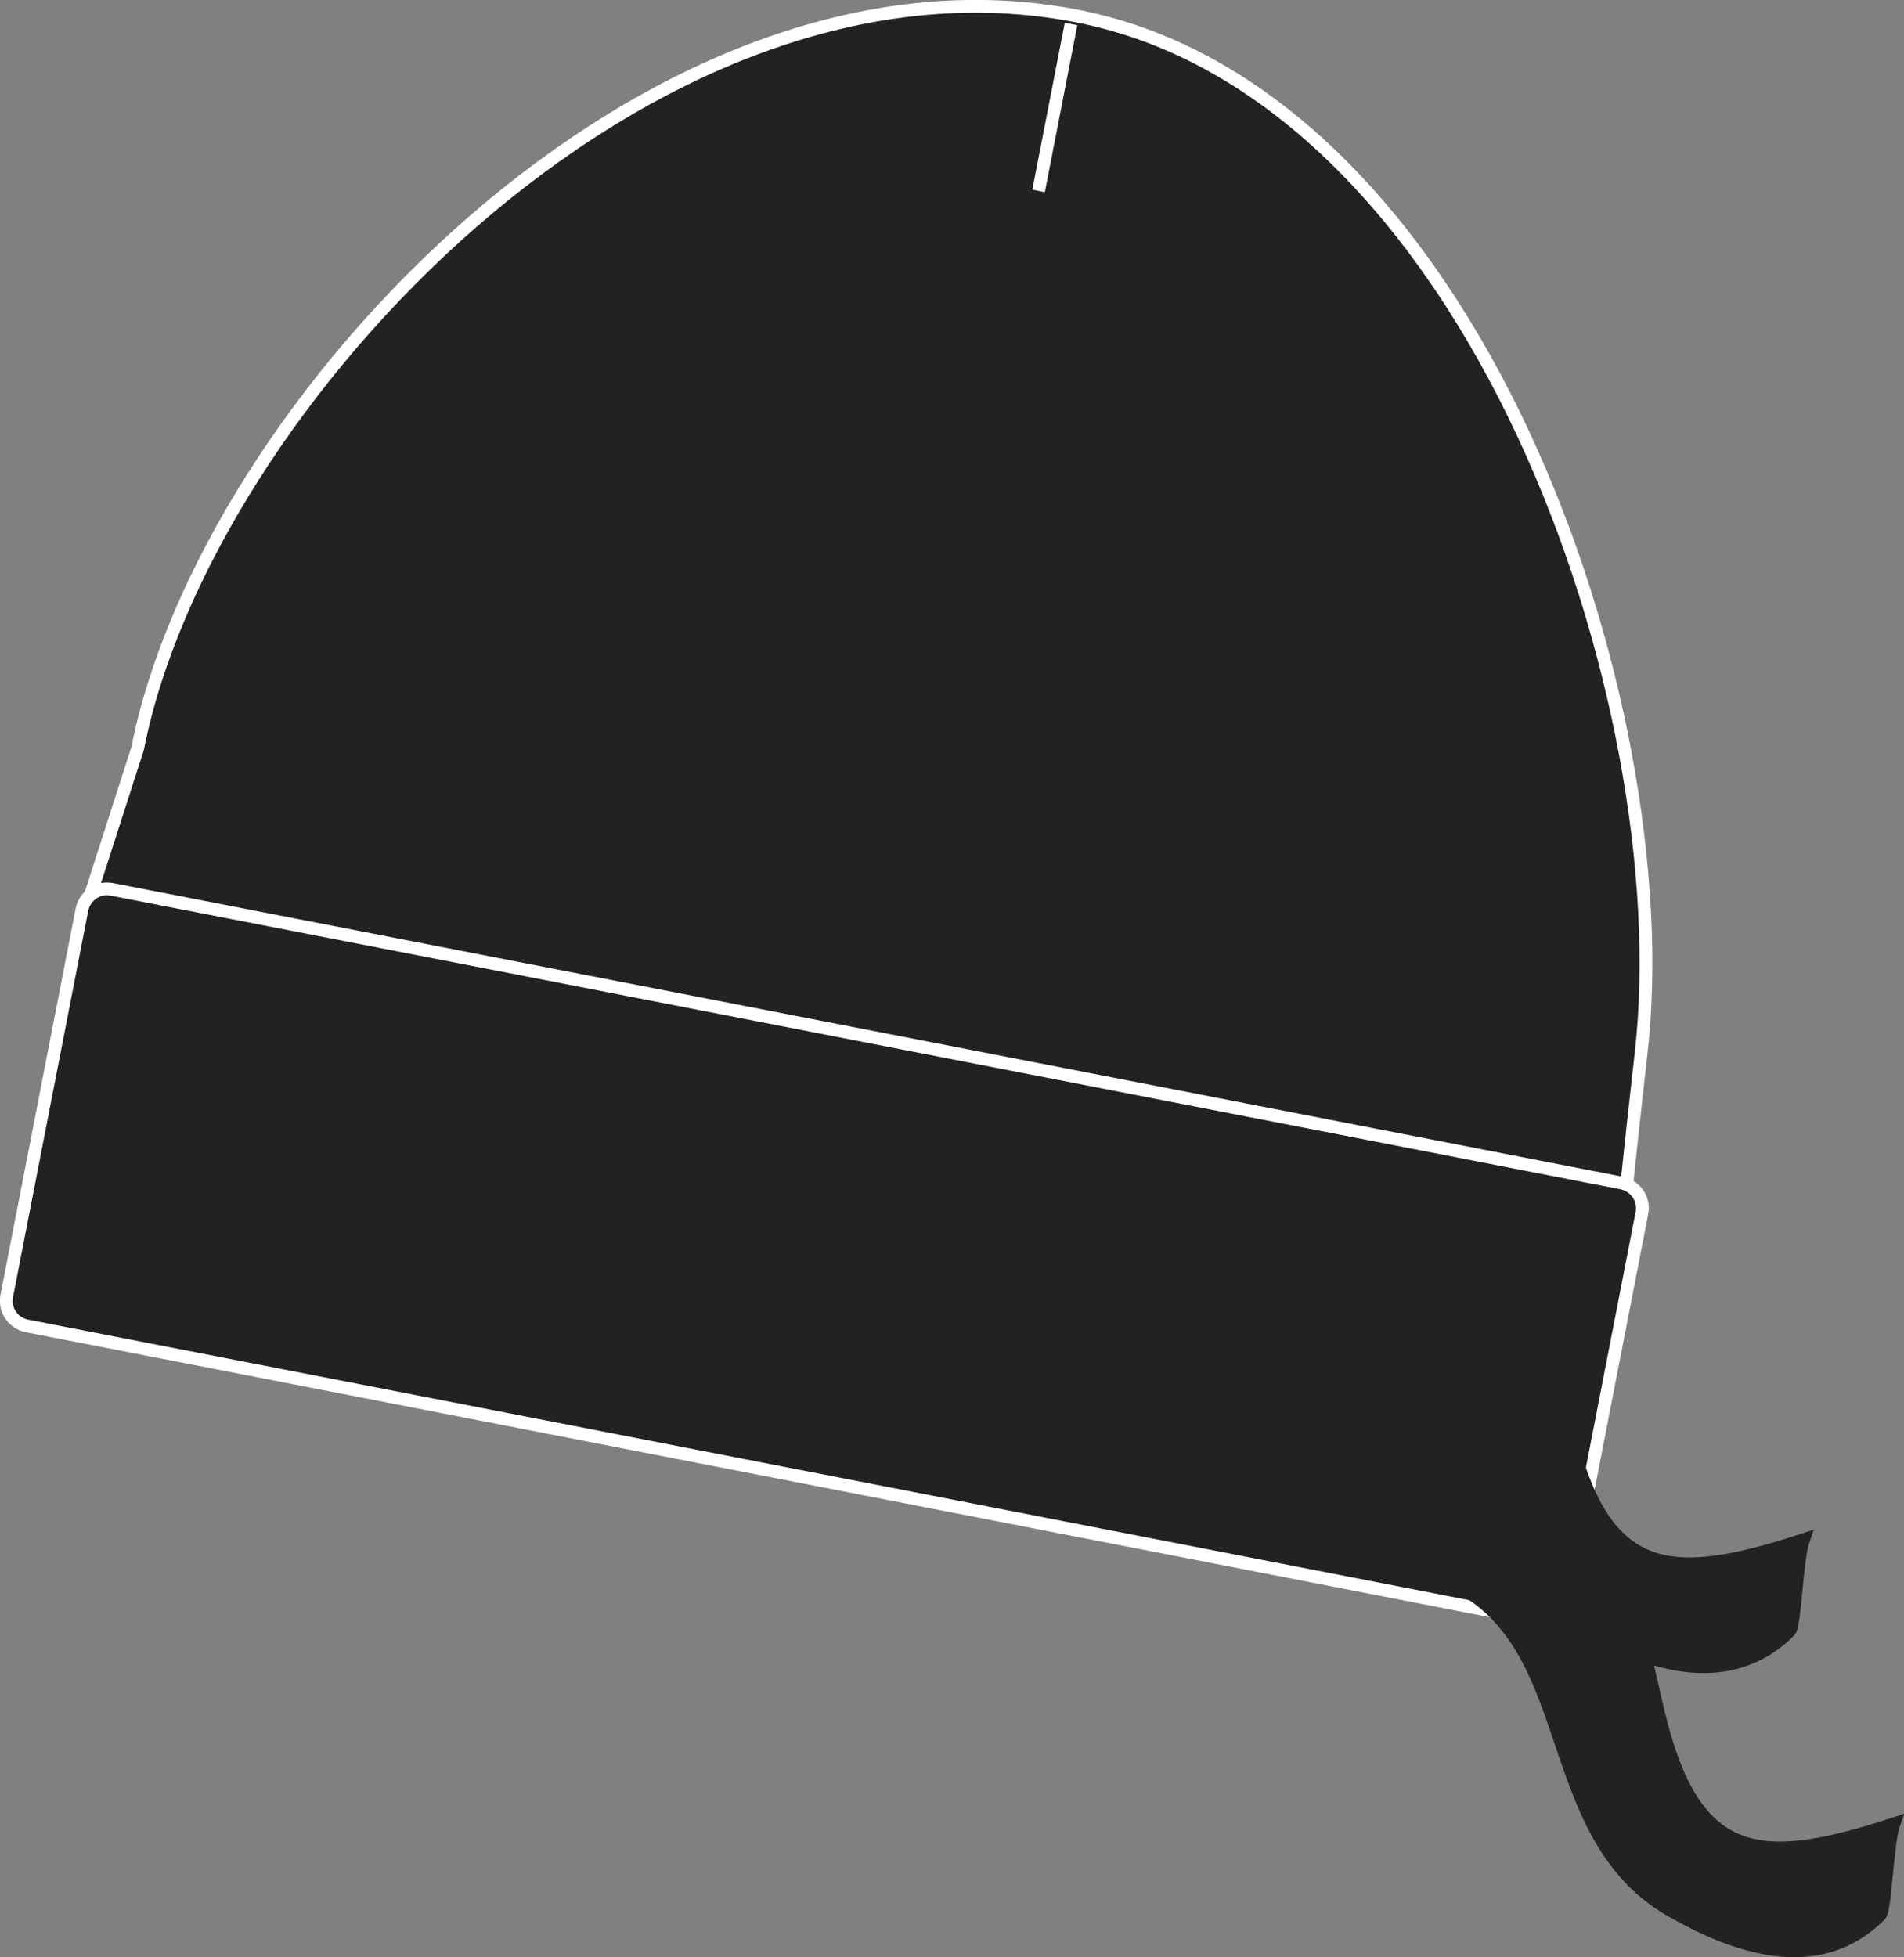<?xml version="1.0" encoding="utf-8"?>
<!-- Generator: Adobe Illustrator 23.1.1, SVG Export Plug-In . SVG Version: 6.00 Build 0)  -->
<svg version="1.1" id="Layer_1" xmlns="http://www.w3.org/2000/svg" xmlns:xlink="http://www.w3.org/1999/xlink" x="0px" y="0px"
	 viewBox="0 0 762.1 783.2" style="enable-background:new 0 0 762.1 783.2;" xml:space="preserve">
<rect x="0" y="0" width="762.1" height="783.2" fill="#808080" stroke="none"/>
<style type="text/css">
	.st0{fill:#222221;}
	.st1{clip-path:url(#SVGID_2_);}
	.st2{fill:none;stroke:#FFFFFF;stroke-width:5.11;stroke-miterlimit:3.86;}
	.st3{fill:#222221;stroke:#FFFFFF;stroke-width:5.11;stroke-miterlimit:3.86;}
	.st4{fill:#222221;stroke:#222221;stroke-width:5.05;}
</style>
<title>PR658 BLK LINE</title>
<path class="st0" d="M55.1,299.5C82.1,162,260.2-27.3,431.5,6.5c158.3,31.2,241.2,275,225.4,414.7c-10.5,92.5-6.8,72.1-6.8,72.1
	L16.5,522.8l16.1-153.4L55.1,299.5z"/>
<g>
	<g>
		<defs>
			<path id="SVGID_1_" d="M55.1,299.5C82.1,162,260.2-27.3,431.5,6.5c158.3,31.2,241.2,275,225.4,414.7
				c-10.5,92.5-6.8,72.1-6.8,72.1L16.5,522.8l16.1-153.4L55.1,299.5z"/>
		</defs>
		<clipPath id="SVGID_2_">
			<use xlink:href="#SVGID_1_"  style="overflow:visible;"/>
		</clipPath>
		<g class="st1">
			<line class="st2" x1="428.7" y1="9.6" x2="415.7" y2="76.4"/>
		</g>
	</g>
</g>
<path class="st2" d="M55.1,299.5C82.1,162,260.2-27.3,431.5,6.5c158.3,31.2,241.2,275,225.4,414.7c-10.5,92.5-6.8,72.1-6.8,72.1
	L16.5,522.8l16.1-153.4L55.1,299.5z"/>
<path class="st3" d="M32.8,364c1.1-5.5,6.4-9.2,11.9-8.1h0.1l604.3,117.5c5.5,1.1,9.2,6.5,8.1,12l-30.1,154.7
	c-1.1,5.5-6.4,9.2-12,8.1L10.8,530.6c-5.5-1.1-9.2-6.4-8.1-12l0,0L32.8,364z"/>
<path class="st4" d="M568,628.7c68.5,17.8,43.5,103.4,101.2,136.1c23.8,13.5,58.1,27,83.4,1.5c2.1-2.1,2.8-29,5.5-36.5
	c-51.9,17-78.2,15.9-92.9-39c-6.3-23.4-9.8-57.9-32.1-71.8c-18.8-11.7-60.8-8.9-81.6-2"/>
<path class="st4" d="M531.8,515c68.5,17.8,43.5,103.4,101.2,136.1c23.8,13.5,58.1,27,83.4,1.5c2.1-2.1,2.8-28.9,5.5-36.5
	c-51.9,17-78.2,15.9-92.9-39c-6.3-23.4-9.8-57.9-32.1-71.8c-18.8-11.8-60.8-8.9-81.6-2"/>
</svg>
